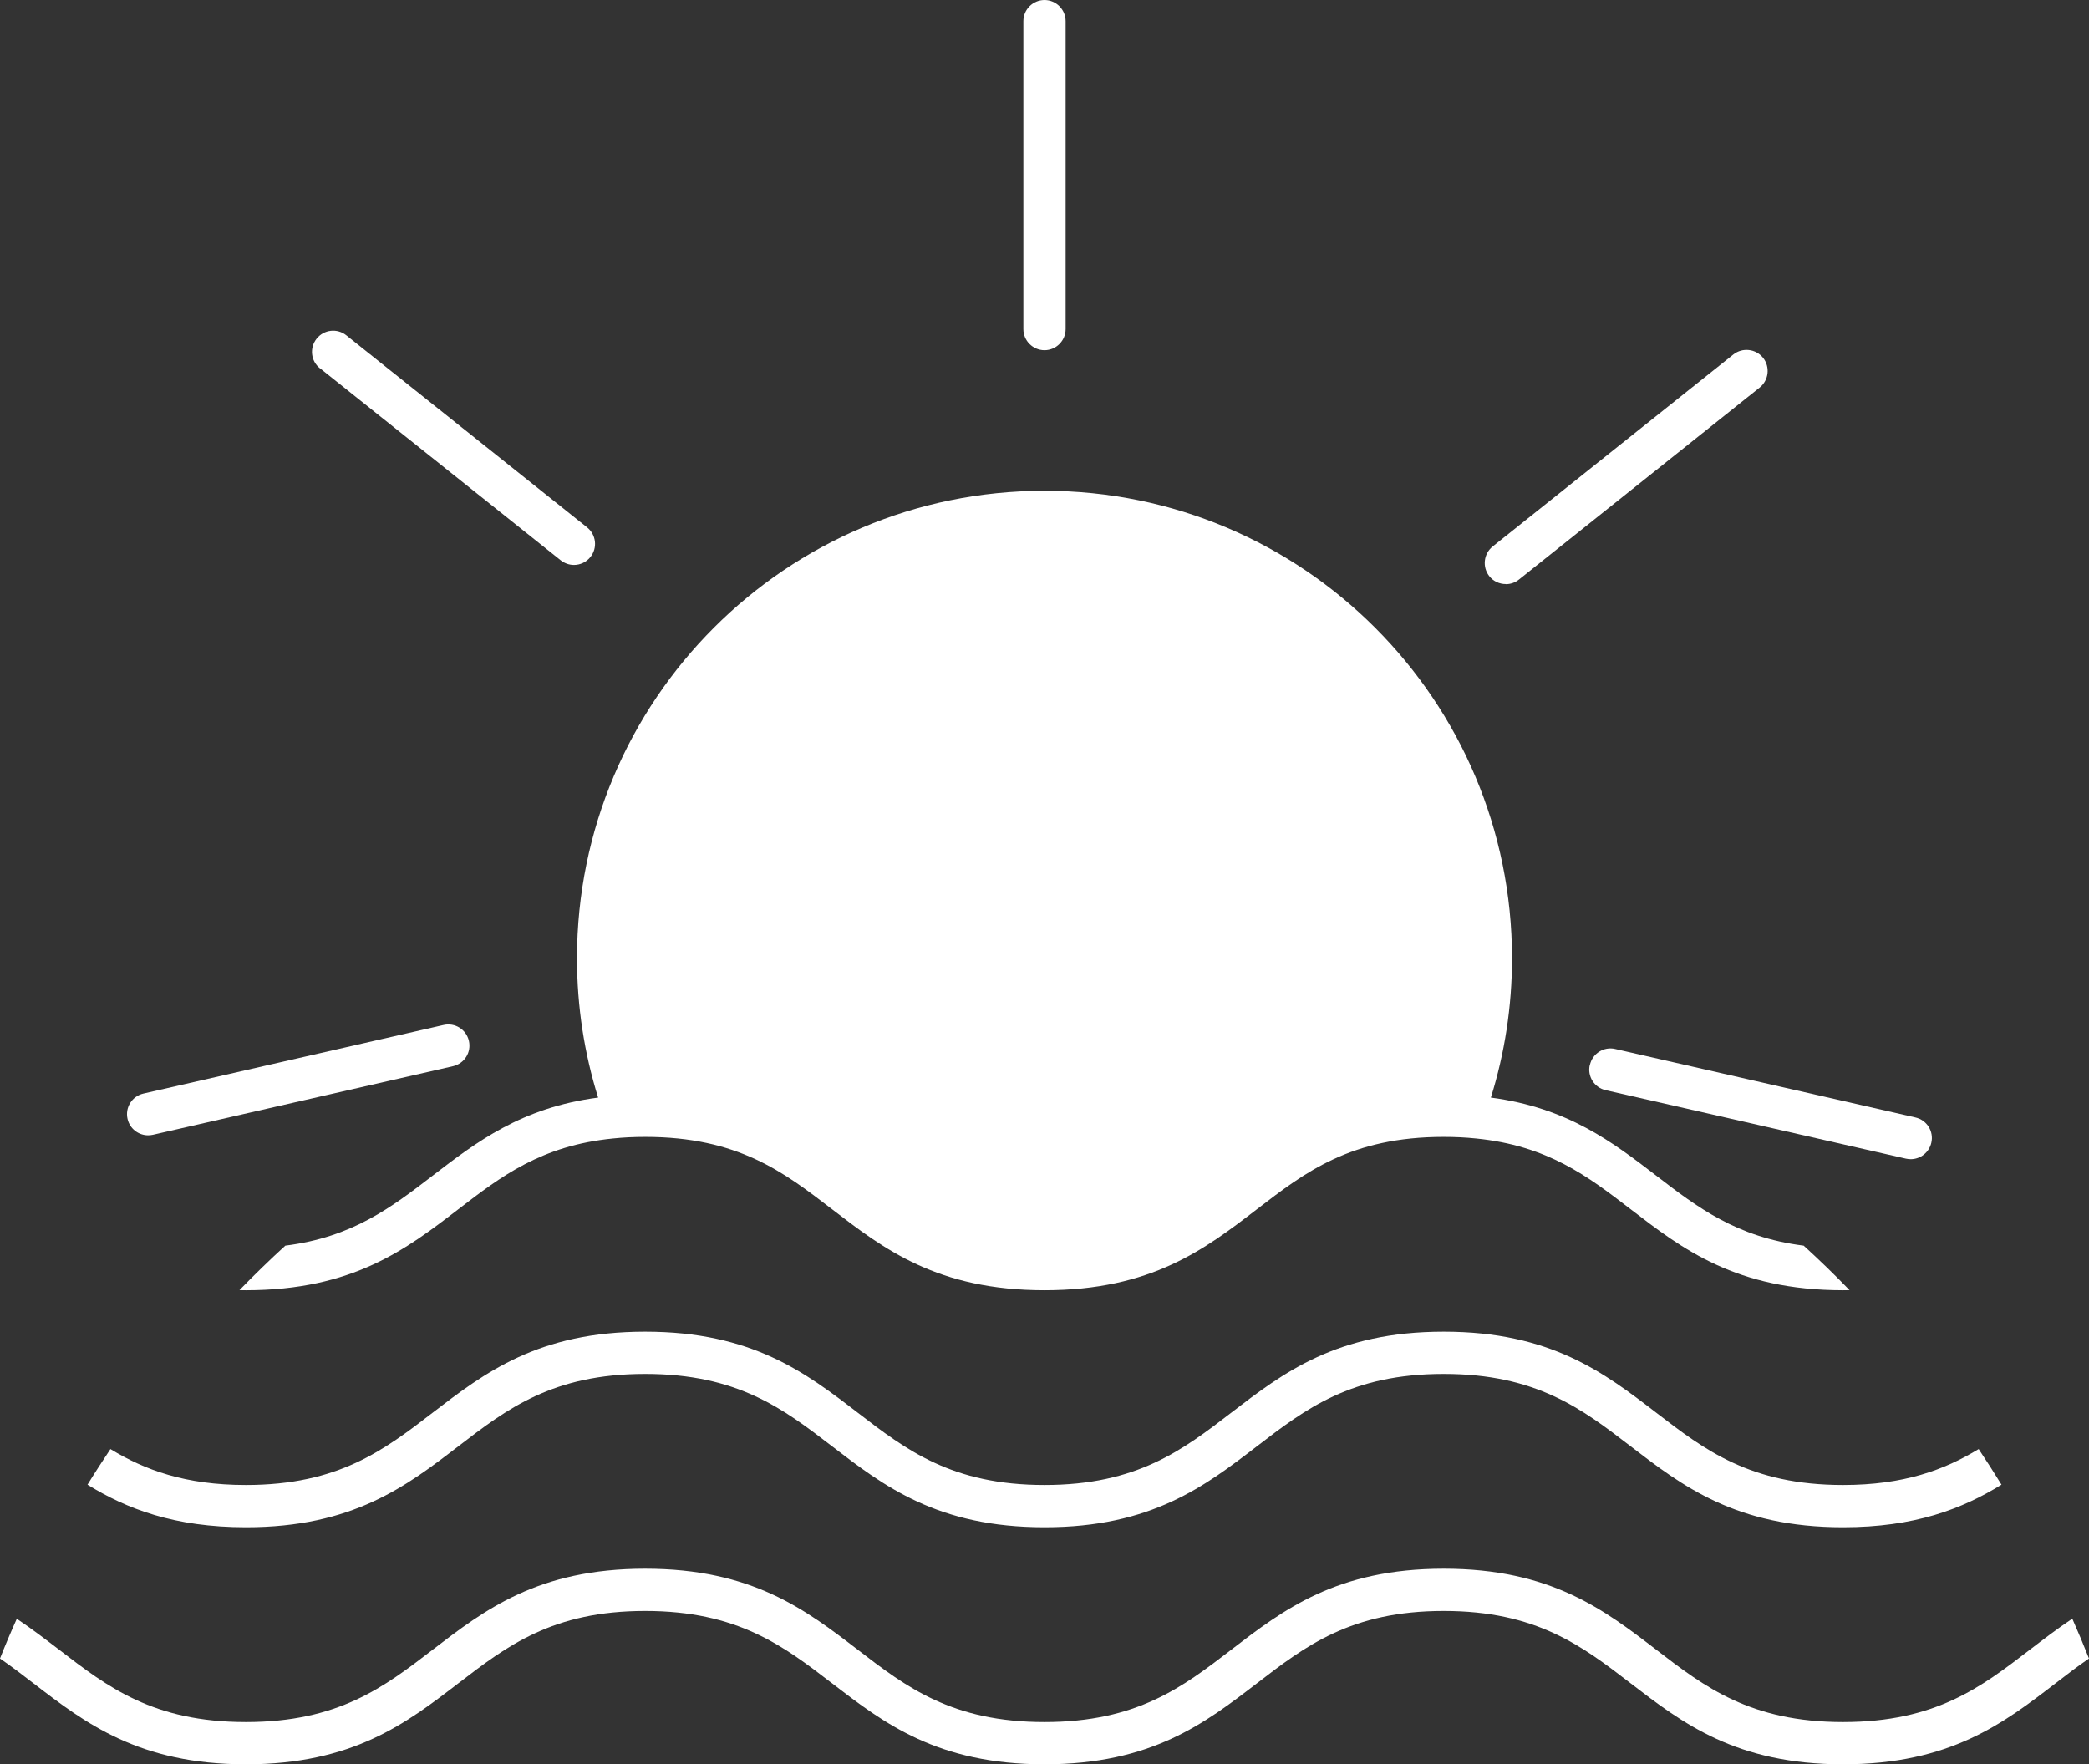<?xml version="1.0" encoding="UTF-8"?> <svg xmlns="http://www.w3.org/2000/svg" id="Layer_2" data-name="Layer 2" viewBox="0 0 197.68 166.95"><rect x="0" y="0" width="197.68" height="166.95" fill="#333333" stroke="none"/><defs><style> .cls-1 { fill: #fff; stroke-width: 0px; } </style></defs><g id="Ebene_2" data-name="Ebene 2"><g><path class="cls-1" d="M56.6,103.86c-7.28.95-11.53,4.22-15.66,7.39-3.88,2.98-7.57,5.82-13.94,6.62-1.49,1.36-2.93,2.76-4.34,4.21.2.01.4.01.61.01,10.13,0,15.2-3.9,20.11-7.67,4.02-3.09,7.84-6.02,14.63-6.69.95-.1,1.96-.15,3.04-.15,8.77,0,13.1,3.32,17.68,6.84,4.91,3.77,9.98,7.67,20.11,7.67s15.2-3.9,20.11-7.67c4.58-3.52,8.9-6.84,17.67-6.84,1.08,0,2.09.05,3.05.15,6.79.67,10.61,3.6,14.63,6.69,4.91,3.77,9.98,7.67,20.11,7.67.21,0,.41,0,.61-.01-1.4-1.45-2.85-2.85-4.34-4.21-6.37-.8-10.07-3.64-13.95-6.62-4.13-3.17-8.37-6.43-15.65-7.39,1.3-4.16,2-8.59,2-13.18,0-24.43-19.8-44.24-44.24-44.24s-44.24,19.81-44.24,44.24c0,4.59.7,9.02,2,13.18Z"></path><path class="cls-1" d="M43.38,136.85c4.58-3.52,8.91-6.84,17.67-6.84s13.1,3.32,17.68,6.84c4.91,3.77,9.98,7.67,20.11,7.67s15.2-3.9,20.11-7.67c4.58-3.52,8.9-6.84,17.67-6.84s13.1,3.32,17.68,6.84c4.91,3.77,9.98,7.67,20.11,7.67,6.77,0,11.28-1.74,14.99-4.03-.7-1.14-1.42-2.26-2.16-3.37-3.25,1.97-7.08,3.4-12.83,3.4-8.77,0-13.1-3.32-17.68-6.84-4.91-3.77-9.98-7.67-20.11-7.67s-15.2,3.9-20.11,7.67c-4.58,3.52-8.91,6.84-17.67,6.84s-13.09-3.32-17.67-6.84c-4.91-3.77-9.99-7.67-20.12-7.67s-15.2,3.9-20.11,7.67c-4.58,3.52-8.9,6.84-17.67,6.84-5.73,0-9.57-1.42-12.82-3.4-.74,1.11-1.47,2.23-2.17,3.37,3.71,2.29,8.23,4.03,14.99,4.03,10.13,0,15.2-3.9,20.11-7.67Z"></path><path class="cls-1" d="M196.1,153.17c-1.41.94-2.72,1.95-4.02,2.94-4.58,3.52-8.9,6.84-17.67,6.84s-13.1-3.32-17.68-6.84c-4.91-3.77-9.98-7.67-20.11-7.67s-15.2,3.9-20.11,7.67c-4.58,3.52-8.91,6.84-17.67,6.84s-13.09-3.32-17.67-6.84c-4.91-3.77-9.99-7.67-20.12-7.67s-15.2,3.9-20.11,7.67c-4.58,3.52-8.9,6.84-17.67,6.84s-13.09-3.32-17.67-6.84c-1.3-.99-2.6-1.99-4.01-2.93-.56,1.24-1.09,2.49-1.59,3.76,1.08.74,2.11,1.53,3.16,2.34,4.91,3.77,9.99,7.67,20.11,7.67s15.2-3.9,20.11-7.67c4.58-3.52,8.91-6.84,17.67-6.84s13.1,3.32,17.68,6.84c4.91,3.77,9.98,7.67,20.11,7.67s15.2-3.9,20.11-7.67c4.58-3.52,8.9-6.84,17.67-6.84s13.1,3.32,17.68,6.84c4.91,3.77,9.98,7.67,20.11,7.67s15.2-3.9,20.11-7.67c1.05-.81,2.08-1.6,3.16-2.34-.5-1.27-1.03-2.53-1.58-3.77Z"></path><path class="cls-1" d="M98.84,33.14c1.1,0,2-.9,2-2V2c0-1.1-.9-2-2-2s-2,.9-2,2v29.14c0,1.1.9,2,2,2Z"></path><path class="cls-1" d="M30.28,34.85l22.78,18.17c.37.29.81.44,1.25.44.59,0,1.17-.26,1.56-.75.69-.86.55-2.12-.32-2.81l-22.78-18.17c-.86-.69-2.12-.55-2.81.32s-.55,2.12.32,2.81Z"></path><path class="cls-1" d="M14.02,107.43c.15,0,.3-.02.45-.05l28.4-6.49c1.08-.25,1.75-1.32,1.5-2.4-.25-1.08-1.32-1.75-2.4-1.5l-28.4,6.49c-1.08.25-1.75,1.32-1.5,2.4.21.93,1.04,1.55,1.95,1.55Z"></path><path class="cls-1" d="M150.44,100.77c-.25,1.08.43,2.15,1.51,2.39l28.41,6.48c.15.03.3.05.45.05.91,0,1.74-.63,1.95-1.56.25-1.08-.43-2.15-1.51-2.39l-28.41-6.48c-1.07-.25-2.15.43-2.39,1.51Z"></path><path class="cls-1" d="M142.49,55.28c.44,0,.88-.14,1.25-.44l22.78-18.17c.86-.69,1-1.95.32-2.81-.69-.86-1.95-1-2.81-.32l-22.78,18.17c-.86.69-1,1.95-.32,2.81.39.5.98.75,1.56.75Z"></path></g></g></svg> 